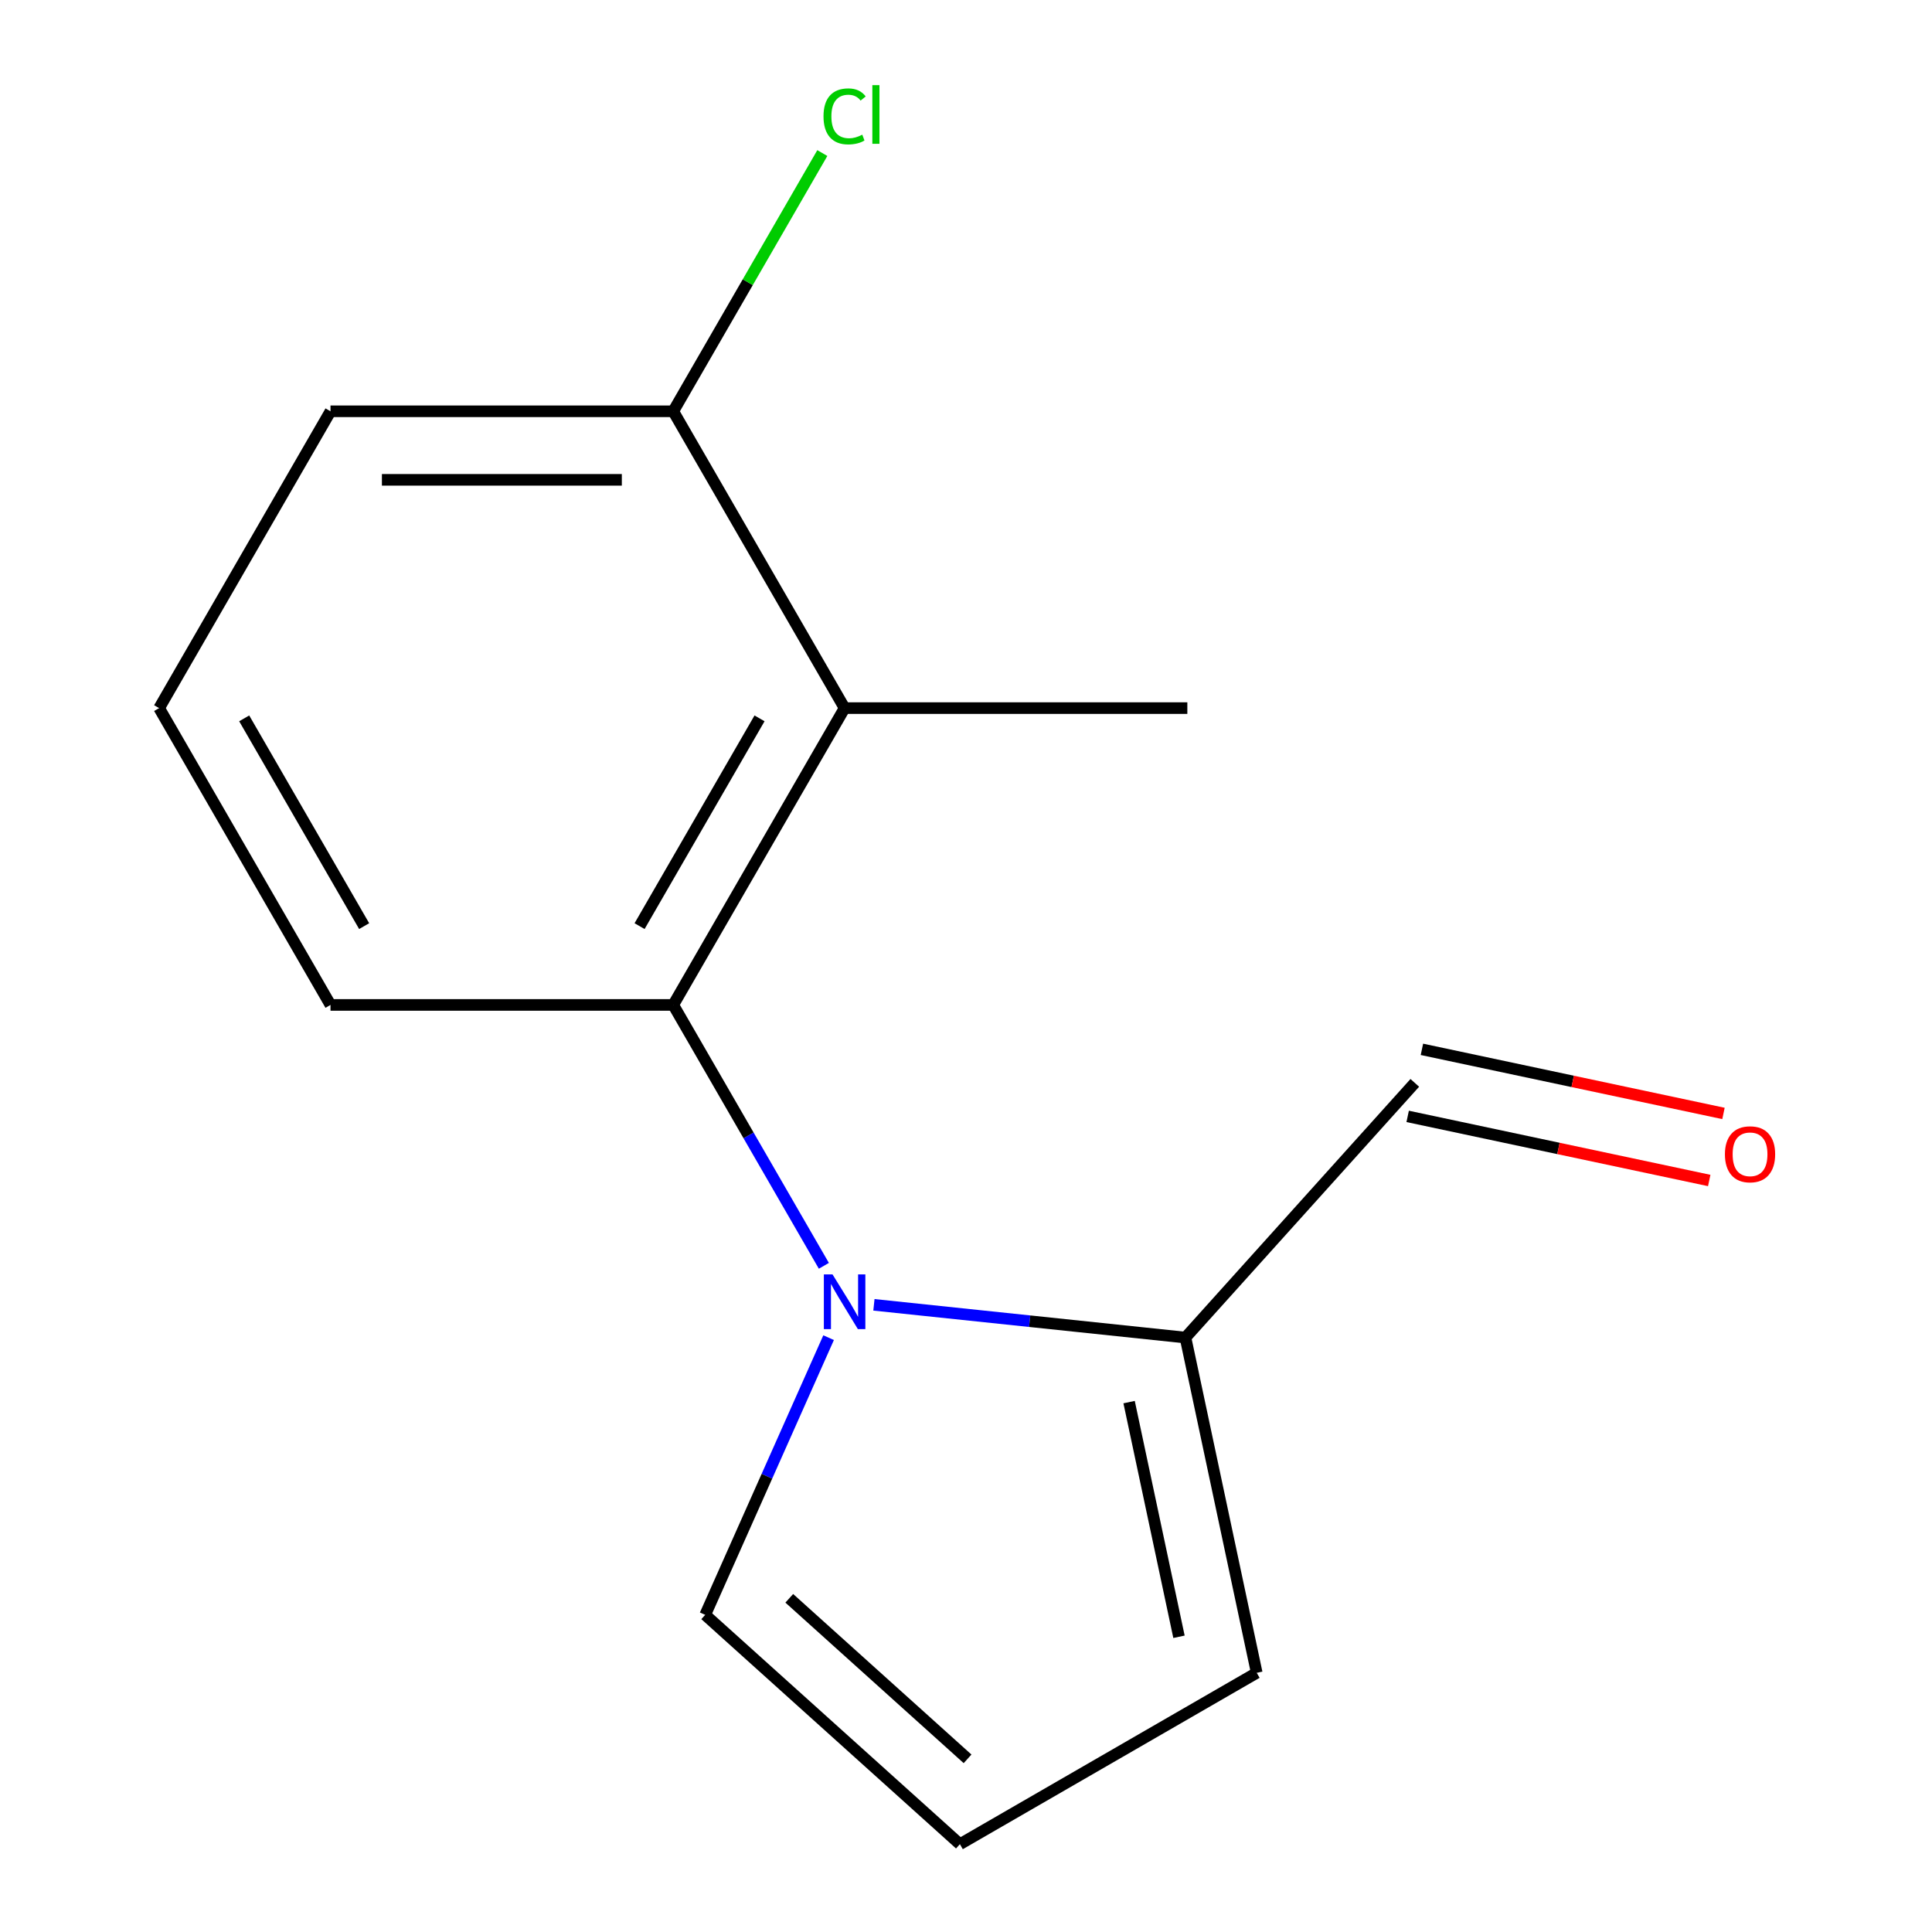 <?xml version='1.0' encoding='iso-8859-1'?>
<svg version='1.1' baseProfile='full'
              xmlns='http://www.w3.org/2000/svg'
                      xmlns:rdkit='http://www.rdkit.org/xml'
                      xmlns:xlink='http://www.w3.org/1999/xlink'
                  xml:space='preserve'
width='1000px' height='1000px' viewBox='0 0 1000 1000'>
<!-- END OF HEADER -->
<rect style='opacity:1.0;fill:#FFFFFF;stroke:none' width='1000' height='1000' x='0' y='0'> </rect>
<path class='bond-0' d='M 426.429,655.185 L 387.447,587.667' style='fill:none;fill-rule:evenodd;stroke:#0000FF;stroke-width:6px;stroke-linecap:butt;stroke-linejoin:miter;stroke-opacity:1' />
<path class='bond-0' d='M 387.447,587.667 L 348.465,520.148' style='fill:none;fill-rule:evenodd;stroke:#000000;stroke-width:6px;stroke-linecap:butt;stroke-linejoin:miter;stroke-opacity:1' />
<path class='bond-2' d='M 452.34,675.375 L 532.966,683.849' style='fill:none;fill-rule:evenodd;stroke:#0000FF;stroke-width:6px;stroke-linecap:butt;stroke-linejoin:miter;stroke-opacity:1' />
<path class='bond-2' d='M 532.966,683.849 L 613.592,692.323' style='fill:none;fill-rule:evenodd;stroke:#000000;stroke-width:6px;stroke-linecap:butt;stroke-linejoin:miter;stroke-opacity:1' />
<path class='bond-3' d='M 428.886,692.375 L 396.948,764.109' style='fill:none;fill-rule:evenodd;stroke:#0000FF;stroke-width:6px;stroke-linecap:butt;stroke-linejoin:miter;stroke-opacity:1' />
<path class='bond-3' d='M 396.948,764.109 L 365.01,835.842' style='fill:none;fill-rule:evenodd;stroke:#000000;stroke-width:6px;stroke-linecap:butt;stroke-linejoin:miter;stroke-opacity:1' />
<path class='bond-1' d='M 348.465,520.148 L 437.165,366.516' style='fill:none;fill-rule:evenodd;stroke:#000000;stroke-width:6px;stroke-linecap:butt;stroke-linejoin:miter;stroke-opacity:1' />
<path class='bond-1' d='M 331.044,479.363 L 393.133,371.821' style='fill:none;fill-rule:evenodd;stroke:#000000;stroke-width:6px;stroke-linecap:butt;stroke-linejoin:miter;stroke-opacity:1' />
<path class='bond-10' d='M 348.465,520.148 L 171.066,520.148' style='fill:none;fill-rule:evenodd;stroke:#000000;stroke-width:6px;stroke-linecap:butt;stroke-linejoin:miter;stroke-opacity:1' />
<path class='bond-5' d='M 437.165,366.516 L 348.465,212.884' style='fill:none;fill-rule:evenodd;stroke:#000000;stroke-width:6px;stroke-linecap:butt;stroke-linejoin:miter;stroke-opacity:1' />
<path class='bond-11' d='M 437.165,366.516 L 614.564,366.516' style='fill:none;fill-rule:evenodd;stroke:#000000;stroke-width:6px;stroke-linecap:butt;stroke-linejoin:miter;stroke-opacity:1' />
<path class='bond-6' d='M 613.592,692.323 L 650.476,865.846' style='fill:none;fill-rule:evenodd;stroke:#000000;stroke-width:6px;stroke-linecap:butt;stroke-linejoin:miter;stroke-opacity:1' />
<path class='bond-6' d='M 584.42,725.728 L 610.239,847.194' style='fill:none;fill-rule:evenodd;stroke:#000000;stroke-width:6px;stroke-linecap:butt;stroke-linejoin:miter;stroke-opacity:1' />
<path class='bond-7' d='M 613.592,692.323 L 732.295,560.49' style='fill:none;fill-rule:evenodd;stroke:#000000;stroke-width:6px;stroke-linecap:butt;stroke-linejoin:miter;stroke-opacity:1' />
<path class='bond-4' d='M 365.01,835.842 L 496.843,954.545' style='fill:none;fill-rule:evenodd;stroke:#000000;stroke-width:6px;stroke-linecap:butt;stroke-linejoin:miter;stroke-opacity:1' />
<path class='bond-4' d='M 408.526,827.281 L 500.809,910.373' style='fill:none;fill-rule:evenodd;stroke:#000000;stroke-width:6px;stroke-linecap:butt;stroke-linejoin:miter;stroke-opacity:1' />
<path class='bond-14' d='M 496.843,954.545 L 650.476,865.846' style='fill:none;fill-rule:evenodd;stroke:#000000;stroke-width:6px;stroke-linecap:butt;stroke-linejoin:miter;stroke-opacity:1' />
<path class='bond-9' d='M 348.465,212.884 L 387.049,146.055' style='fill:none;fill-rule:evenodd;stroke:#000000;stroke-width:6px;stroke-linecap:butt;stroke-linejoin:miter;stroke-opacity:1' />
<path class='bond-9' d='M 387.049,146.055 L 425.632,79.226' style='fill:none;fill-rule:evenodd;stroke:#00CC00;stroke-width:6px;stroke-linecap:butt;stroke-linejoin:miter;stroke-opacity:1' />
<path class='bond-15' d='M 348.465,212.884 L 171.066,212.884' style='fill:none;fill-rule:evenodd;stroke:#000000;stroke-width:6px;stroke-linecap:butt;stroke-linejoin:miter;stroke-opacity:1' />
<path class='bond-15' d='M 321.855,248.363 L 197.676,248.363' style='fill:none;fill-rule:evenodd;stroke:#000000;stroke-width:6px;stroke-linecap:butt;stroke-linejoin:miter;stroke-opacity:1' />
<path class='bond-8' d='M 728.607,577.842 L 806.651,594.431' style='fill:none;fill-rule:evenodd;stroke:#000000;stroke-width:6px;stroke-linecap:butt;stroke-linejoin:miter;stroke-opacity:1' />
<path class='bond-8' d='M 806.651,594.431 L 884.695,611.02' style='fill:none;fill-rule:evenodd;stroke:#FF0000;stroke-width:6px;stroke-linecap:butt;stroke-linejoin:miter;stroke-opacity:1' />
<path class='bond-8' d='M 735.984,543.138 L 814.028,559.727' style='fill:none;fill-rule:evenodd;stroke:#000000;stroke-width:6px;stroke-linecap:butt;stroke-linejoin:miter;stroke-opacity:1' />
<path class='bond-8' d='M 814.028,559.727 L 892.071,576.315' style='fill:none;fill-rule:evenodd;stroke:#FF0000;stroke-width:6px;stroke-linecap:butt;stroke-linejoin:miter;stroke-opacity:1' />
<path class='bond-12' d='M 171.066,520.148 L 82.367,366.516' style='fill:none;fill-rule:evenodd;stroke:#000000;stroke-width:6px;stroke-linecap:butt;stroke-linejoin:miter;stroke-opacity:1' />
<path class='bond-12' d='M 188.488,479.363 L 126.398,371.821' style='fill:none;fill-rule:evenodd;stroke:#000000;stroke-width:6px;stroke-linecap:butt;stroke-linejoin:miter;stroke-opacity:1' />
<path class='bond-13' d='M 82.367,366.516 L 171.066,212.884' style='fill:none;fill-rule:evenodd;stroke:#000000;stroke-width:6px;stroke-linecap:butt;stroke-linejoin:miter;stroke-opacity:1' />
<path  class='atom-0' d='M 430.905 659.62
L 440.185 674.62
Q 441.105 676.1, 442.585 678.78
Q 444.065 681.46, 444.145 681.62
L 444.145 659.62
L 447.905 659.62
L 447.905 687.94
L 444.025 687.94
L 434.065 671.54
Q 432.905 669.62, 431.665 667.42
Q 430.465 665.22, 430.105 664.54
L 430.105 687.94
L 426.425 687.94
L 426.425 659.62
L 430.905 659.62
' fill='#0000FF'/>
<path  class='atom-9' d='M 892.818 597.453
Q 892.818 590.653, 896.178 586.853
Q 899.538 583.053, 905.818 583.053
Q 912.098 583.053, 915.458 586.853
Q 918.818 590.653, 918.818 597.453
Q 918.818 604.333, 915.418 608.253
Q 912.018 612.133, 905.818 612.133
Q 899.578 612.133, 896.178 608.253
Q 892.818 604.373, 892.818 597.453
M 905.818 608.933
Q 910.138 608.933, 912.458 606.053
Q 914.818 603.133, 914.818 597.453
Q 914.818 591.893, 912.458 589.093
Q 910.138 586.253, 905.818 586.253
Q 901.498 586.253, 899.138 589.053
Q 896.818 591.853, 896.818 597.453
Q 896.818 603.173, 899.138 606.053
Q 901.498 608.933, 905.818 608.933
' fill='#FF0000'/>
<path  class='atom-10' d='M 426.245 60.231
Q 426.245 53.191, 429.525 49.511
Q 432.845 45.791, 439.125 45.791
Q 444.965 45.791, 448.085 49.911
L 445.445 52.071
Q 443.165 49.071, 439.125 49.071
Q 434.845 49.071, 432.565 51.951
Q 430.325 54.791, 430.325 60.231
Q 430.325 65.831, 432.645 68.711
Q 435.005 71.591, 439.565 71.591
Q 442.685 71.591, 446.325 69.711
L 447.445 72.711
Q 445.965 73.671, 443.725 74.231
Q 441.485 74.791, 439.005 74.791
Q 432.845 74.791, 429.525 71.031
Q 426.245 67.271, 426.245 60.231
' fill='#00CC00'/>
<path  class='atom-10' d='M 451.525 44.071
L 455.205 44.071
L 455.205 74.431
L 451.525 74.431
L 451.525 44.071
' fill='#00CC00'/>
</svg>
